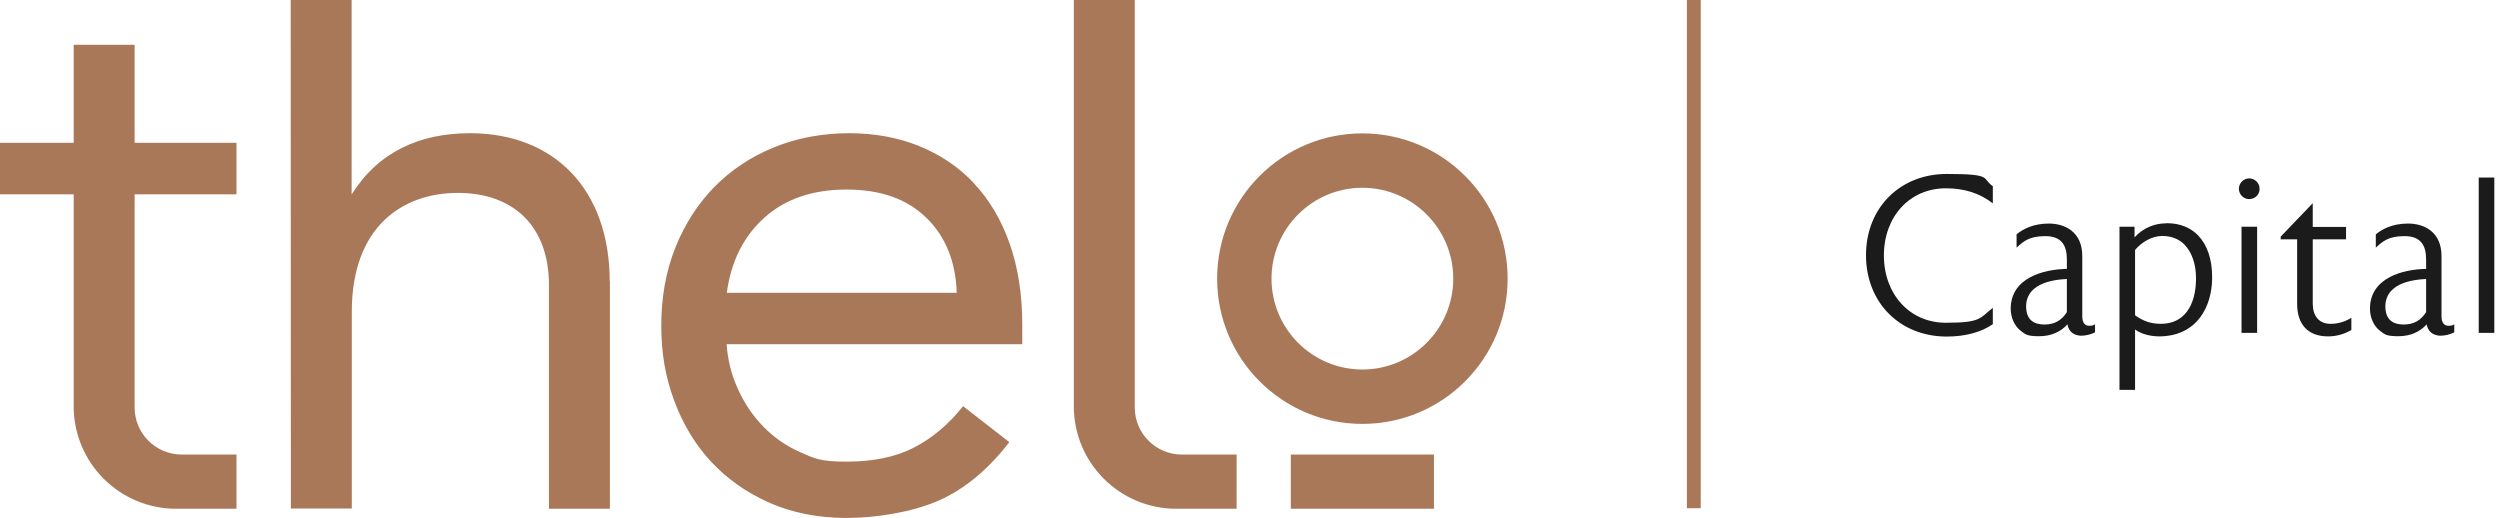 <svg width="193" height="40" viewBox="0 0 193 40" fill="none" xmlns="http://www.w3.org/2000/svg">
<g clip-path="url(#clip0_1006_981)">
<path d="M153.846 25.026C152.985 25.627 151.754 25.983 150.291 25.983C146.667 25.983 144.055 23.357 144.055 19.706C144.055 16.055 146.667 13.429 150.291 13.429C153.915 13.429 152.957 13.771 153.846 14.373V15.699C152.82 14.906 151.644 14.537 150.209 14.537C147.446 14.537 145.436 16.711 145.436 19.72C145.436 22.728 147.446 24.916 150.209 24.916C152.971 24.916 152.82 24.561 153.846 23.767V25.039V25.026ZM161.737 25.655C161.409 25.832 160.985 25.915 160.684 25.915H160.602C160.123 25.873 159.726 25.655 159.603 25.039C159.125 25.586 158.386 25.956 157.429 25.956C156.472 25.956 156.376 25.819 155.993 25.532C155.528 25.176 155.227 24.52 155.227 23.836C155.227 21.429 157.798 20.786 159.562 20.759V20.02C159.562 18.927 159.138 18.229 157.894 18.229C156.65 18.229 156.226 18.626 155.679 19.118V18.092C156.157 17.696 156.95 17.258 158.168 17.258C159.385 17.258 160.752 17.873 160.752 19.774V24.424C160.752 24.916 160.957 25.149 161.285 25.149C161.614 25.149 161.559 25.108 161.737 25.039V25.655ZM159.562 21.538C157.183 21.648 156.417 22.605 156.417 23.644C156.417 24.684 157.005 25.053 157.826 25.053C158.646 25.053 159.166 24.711 159.562 24.096V21.538ZM170.776 21.525C170.749 23.631 169.655 25.901 166.783 25.969H166.701C165.935 25.969 165.238 25.75 164.827 25.436V30.099H163.624V17.504H164.786V18.325C165.456 17.586 166.332 17.258 167.152 17.244C167.207 17.231 167.234 17.231 167.289 17.231C168.287 17.231 169.121 17.573 169.709 18.188C170.393 18.913 170.776 19.993 170.776 21.374V21.511V21.525ZM168.67 18.913C168.246 18.448 167.603 18.215 166.933 18.215H166.906C166.113 18.229 165.333 18.694 164.827 19.296V24.342C165.497 24.807 166.044 24.998 166.838 24.998C168.574 24.998 169.504 23.644 169.532 21.579V21.47C169.532 20.39 169.217 19.501 168.67 18.913ZM173.634 15.371C173.21 15.371 172.841 15.015 172.841 14.578C172.841 14.14 173.197 13.771 173.634 13.771C174.072 13.771 174.441 14.127 174.441 14.578C174.441 15.029 174.085 15.371 173.634 15.371ZM174.25 25.696H173.046V17.504H174.25V25.696ZM181.525 25.477C180.978 25.791 180.39 25.969 179.72 25.969C178.174 25.969 177.34 25.039 177.34 23.467V18.475H176.068V18.27L178.544 15.685V17.518H181.115V18.475H178.544V23.439C178.544 24.369 179.009 24.971 179.843 24.998H179.952C180.513 24.998 181.073 24.82 181.525 24.533V25.477ZM189.47 25.655C189.142 25.832 188.718 25.915 188.417 25.915H188.335C187.856 25.873 187.46 25.655 187.337 25.039C186.858 25.586 186.12 25.956 185.162 25.956C184.205 25.956 184.109 25.819 183.726 25.532C183.262 25.176 182.961 24.52 182.961 23.836C182.961 21.429 185.532 20.786 187.296 20.759V20.02C187.296 18.927 186.872 18.229 185.627 18.229C184.383 18.229 183.959 18.626 183.412 19.118V18.092C183.891 17.696 184.684 17.258 185.901 17.258C187.118 17.258 188.485 17.873 188.485 19.774V24.424C188.485 24.916 188.691 25.149 189.019 25.149C189.347 25.149 189.292 25.108 189.47 25.039V25.655ZM187.296 21.538C184.916 21.648 184.15 22.605 184.15 23.644C184.15 24.684 184.738 25.053 185.559 25.053C186.379 25.053 186.899 24.711 187.296 24.096V21.538ZM192.561 25.696H191.357V13.703H192.561V25.696Z" fill="#1B1B1B"/>
<path d="M131.296 0H130.229V39.234H131.296V0Z" fill="#A97859"/>
<path d="M75.227 14.181C74.038 12.909 72.615 11.952 70.974 11.282C69.32 10.612 67.514 10.284 65.545 10.284C63.576 10.284 61.525 10.639 59.747 11.378C57.969 12.103 56.451 13.114 55.152 14.427C53.867 15.74 52.855 17.313 52.13 19.132C51.405 20.964 51.05 22.961 51.05 25.135C51.05 27.309 51.378 29.114 52.048 30.933C52.718 32.739 53.661 34.311 54.892 35.638C56.123 36.964 57.614 38.017 59.392 38.81C61.169 39.59 63.152 39.986 65.368 39.986C67.583 39.986 70.359 39.549 72.369 38.687C74.379 37.826 76.239 36.308 77.921 34.133L74.352 31.357C73.231 32.766 71.959 33.833 70.55 34.557C69.142 35.282 67.405 35.638 65.354 35.638C63.303 35.638 62.879 35.392 61.785 34.913C60.704 34.434 59.747 33.778 58.94 32.944C58.133 32.123 57.477 31.152 56.971 30.044C56.465 28.937 56.178 27.774 56.096 26.571H78.92V25.067C78.92 22.728 78.591 20.65 77.949 18.817C77.306 16.985 76.39 15.439 75.2 14.168L75.227 14.181ZM56.109 22.605C56.438 20.185 57.395 18.256 59.008 16.807C60.622 15.357 62.728 14.633 65.354 14.633C67.98 14.633 70.017 15.357 71.508 16.807C72.998 18.256 73.778 20.185 73.86 22.605H56.109ZM10.393 11.022H18.256V15.002H10.393V31.453C10.393 33.463 12.021 35.091 14.031 35.091H18.256V39.275H13.593C9.231 39.275 5.689 35.733 5.689 31.371V15.002H0V11.022H5.689V3.46H10.393V11.022ZM47.084 21.744V39.275H42.38V22.017C42.38 17.45 39.631 14.892 35.35 14.892C31.07 14.892 27.159 17.504 27.159 24.068V39.261H22.455L22.441 0H27.145V15.015C29.197 11.733 32.397 10.284 36.28 10.284C42.79 10.284 47.07 14.619 47.07 21.744H47.084ZM105.176 10.297C98.981 10.297 93.962 15.316 93.962 21.511C93.962 27.706 98.981 32.725 105.176 32.725C111.371 32.725 116.39 27.706 116.39 21.511C116.39 15.316 111.371 10.297 105.176 10.297ZM105.176 28.526C101.306 28.526 98.161 25.381 98.161 21.511C98.161 17.641 101.306 14.496 105.176 14.496C109.046 14.496 112.191 17.641 112.191 21.511C112.191 25.381 109.046 28.526 105.176 28.526ZM91.241 35.091H95.467V39.275H90.803C86.441 39.275 82.899 35.733 82.899 31.371V0H87.603V31.453C87.603 33.463 89.231 35.091 91.241 35.091ZM99.651 35.091H110.701V39.275H99.651V35.091Z" fill="#A97859"/>
</g>
<defs>
<clipPath id="clip0_1006_981">
<rect width="192.561" height="40" fill="white"/>
</clipPath>
</defs>
</svg>
